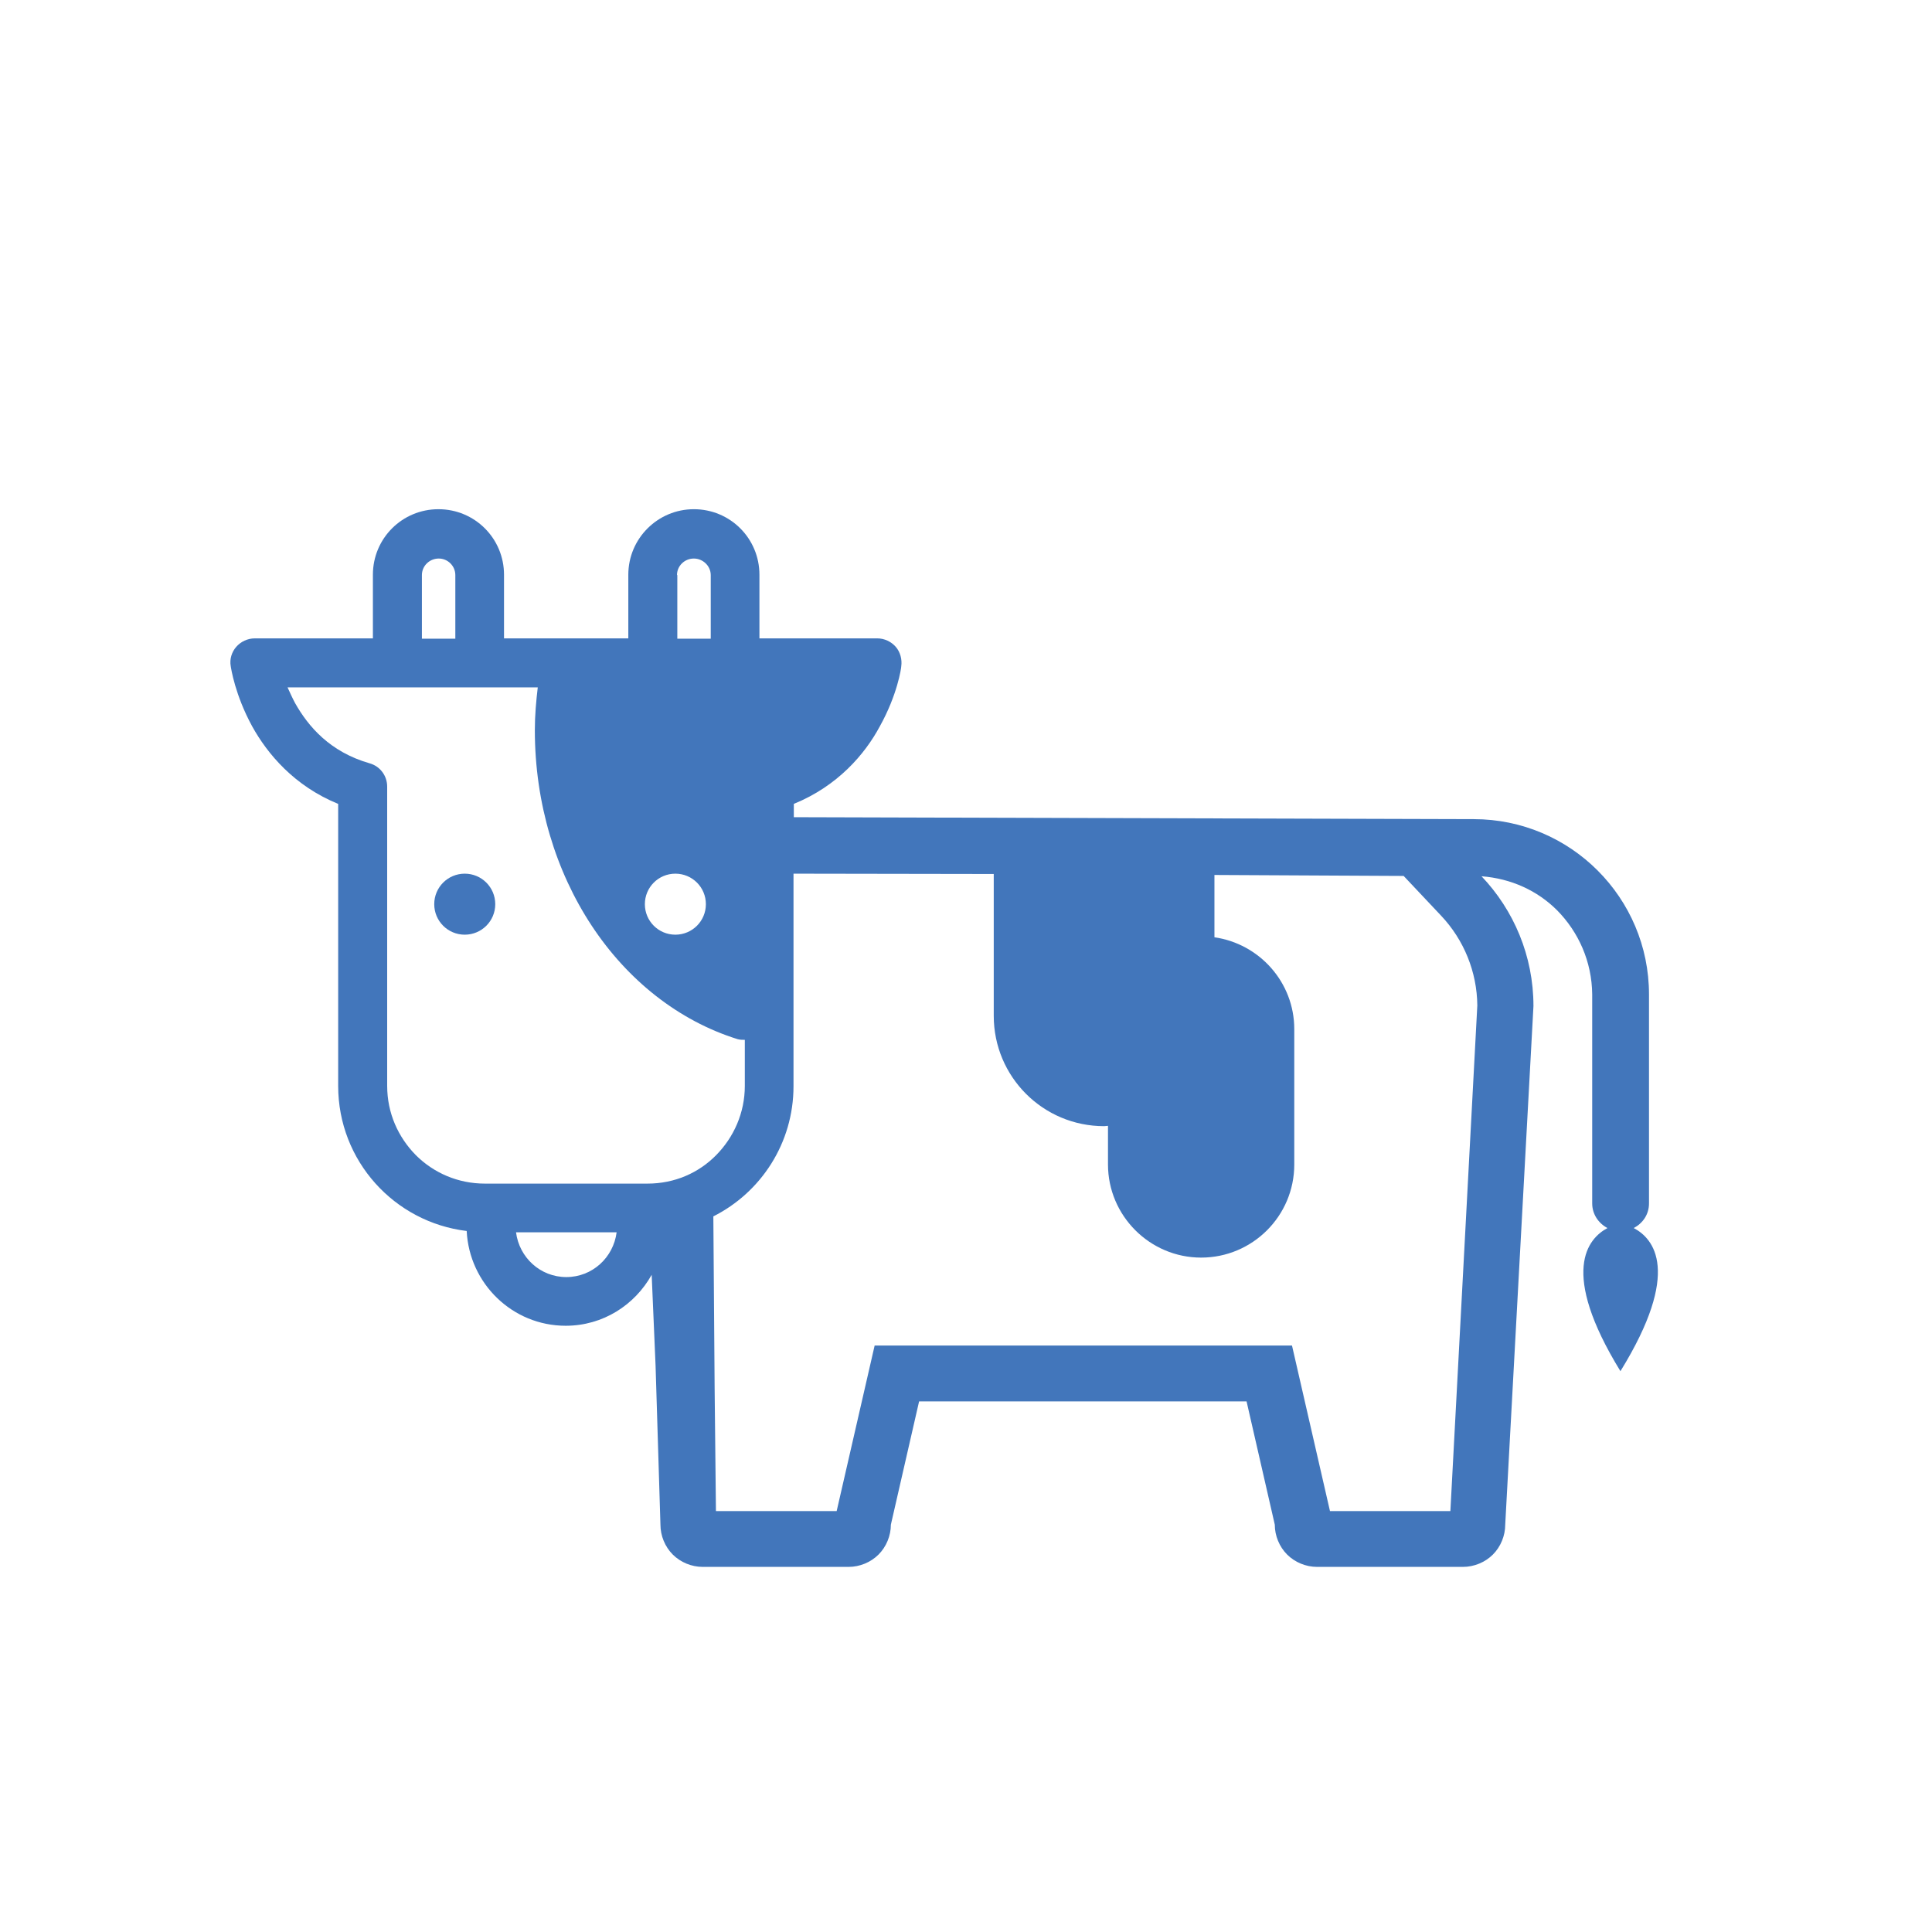<?xml version="1.0" encoding="utf-8"?>
<!-- Generator: Adobe Illustrator 25.4.1, SVG Export Plug-In . SVG Version: 6.00 Build 0)  -->
<svg version="1.1" id="レイヤー_1" xmlns="http://www.w3.org/2000/svg" xmlns:xlink="http://www.w3.org/1999/xlink" x="0px"
	 y="0px" viewBox="0 0 595.3 595.3" style="enable-background:new 0 0 595.3 595.3;" xml:space="preserve">
<style type="text/css">
	.st0{fill:#4276BB;}
</style>
<g>
	<path class="st0" d="M503.4,378.4c2.8-1.5,4.7-4.2,4.7-7.6v-64.4c0-29.8-24.2-54-54-54l-209.5-0.6v-4.1
		c13.5-5.5,21.9-15.3,26.5-23.9c5.4-9.7,6.6-17.9,6.6-18.5c0.3-2.1-0.3-4.4-1.7-6c-1.4-1.6-3.5-2.6-5.7-2.6H234v-19.6
		c0-11.2-9-20.2-20.2-20.2c-11.1,0-20.2,9-20.2,20.2v19.6h-38.3v-19.6c0-11.2-9-20.2-20.2-20.2c-11.2,0-20.2,9-20.2,20.2v19.6H78.5
		c-2.2,0-4.3,1-5.7,2.6c-1.4,1.6-2.1,3.8-1.7,6c0.1,0.6,1.3,8.8,6.6,18.5c4.7,8.5,13,18.4,26.5,23.9v86.9c0,23.1,17.3,42,39.6,44.7
		c0.8,16.2,14.1,29.2,30.5,29.2c11.5,0,21.3-6.4,26.5-15.7l1.2,28l1.5,49c0,3.4,1.4,6.8,3.8,9.2c2.4,2.4,5.8,3.8,9.2,3.8h45
		c3.4,0,6.8-1.4,9.2-3.8c2.4-2.4,3.8-5.8,3.8-9.2l8.7-38h100.9l8.7,38c0,3.4,1.4,6.8,3.8,9.2c2.4,2.4,5.8,3.8,9.2,3.8h45
		c3.4,0,6.8-1.4,9.2-3.8c2.4-2.4,3.8-5.8,3.8-9.2l8.7-159.8c0-15.5-6.1-29.6-16-40c9.1,0.7,17.2,4.4,23.3,10.5
		c6.6,6.7,10.7,15.8,10.8,25.9v64.4c0,3.3,1.9,6.1,4.7,7.6c-6,3.2-14.9,13.3,4,44.1C518.3,391.7,509.5,381.6,503.4,378.4z
		 M208.6,177.2c0-2.8,2.3-5.1,5.2-5.1c2.8,0,5.2,2.3,5.2,5.1v19.6h-10.3V177.2z M208.1,269.2c5.2,0,9.4,4.2,9.4,9.4
		c0,5.2-4.2,9.4-9.4,9.4c-5.2,0-9.4-4.2-9.4-9.4C198.7,273.4,202.9,269.2,208.1,269.2z M130,177.2c0-2.8,2.3-5.1,5.2-5.1
		c2.8,0,5.1,2.3,5.1,5.1v19.6H130V177.2z M174.5,393.5c-8,0-14.5-6-15.5-13.8h31C189,387.5,182.5,393.5,174.5,393.5z M199.5,364.7
		h-50.1c-8.3,0-15.8-3.3-21.3-8.8c-5.4-5.5-8.8-12.9-8.8-21.3v-92.2c0-3.4-2.2-6.3-5.4-7.2c-12.2-3.5-18.9-11.3-23-18.6
		c-0.9-1.7-1.6-3.3-2.3-4.8h77.1c-0.5,4.2-0.9,8.6-0.9,13.2c0,22.6,6.5,43.5,17.5,60.2c11,16.7,26.7,29.3,45,35
		c0.7,0.2,1.5,0.2,2.2,0.2v14.2c0,8.3-3.4,15.8-8.8,21.3C215.3,361.4,207.9,364.7,199.5,364.7z M446.9,465.6h-37.1l-11.7-51H269.5
		l-11.7,51h-37.2l-0.4-37.6l-0.4-53.2c14.7-7.4,24.7-22.6,24.7-40.1v-65.5l61.7,0.1V313c0,18.8,15.2,34,34,34c0.4,0,0.8-0.1,1.2-0.1
		v11.9c0,15.8,12.9,28.7,28.7,28.7c15.8,0,28.7-12.8,28.7-28.7v-41.7c0-14.4-10.7-26.3-24.6-28.3v-19.2l58.3,0.3l11.5,12.2
		c7.1,7.5,11.1,17.4,11.2,27.7L446.9,465.6z"/>
	<path class="st0" d="M143.2,269.2c-5.2,0-9.4,4.2-9.4,9.4c0,5.2,4.2,9.4,9.4,9.4c5.2,0,9.4-4.2,9.4-9.4
		C152.6,273.4,148.4,269.2,143.2,269.2z"/>
</g>
</svg>
